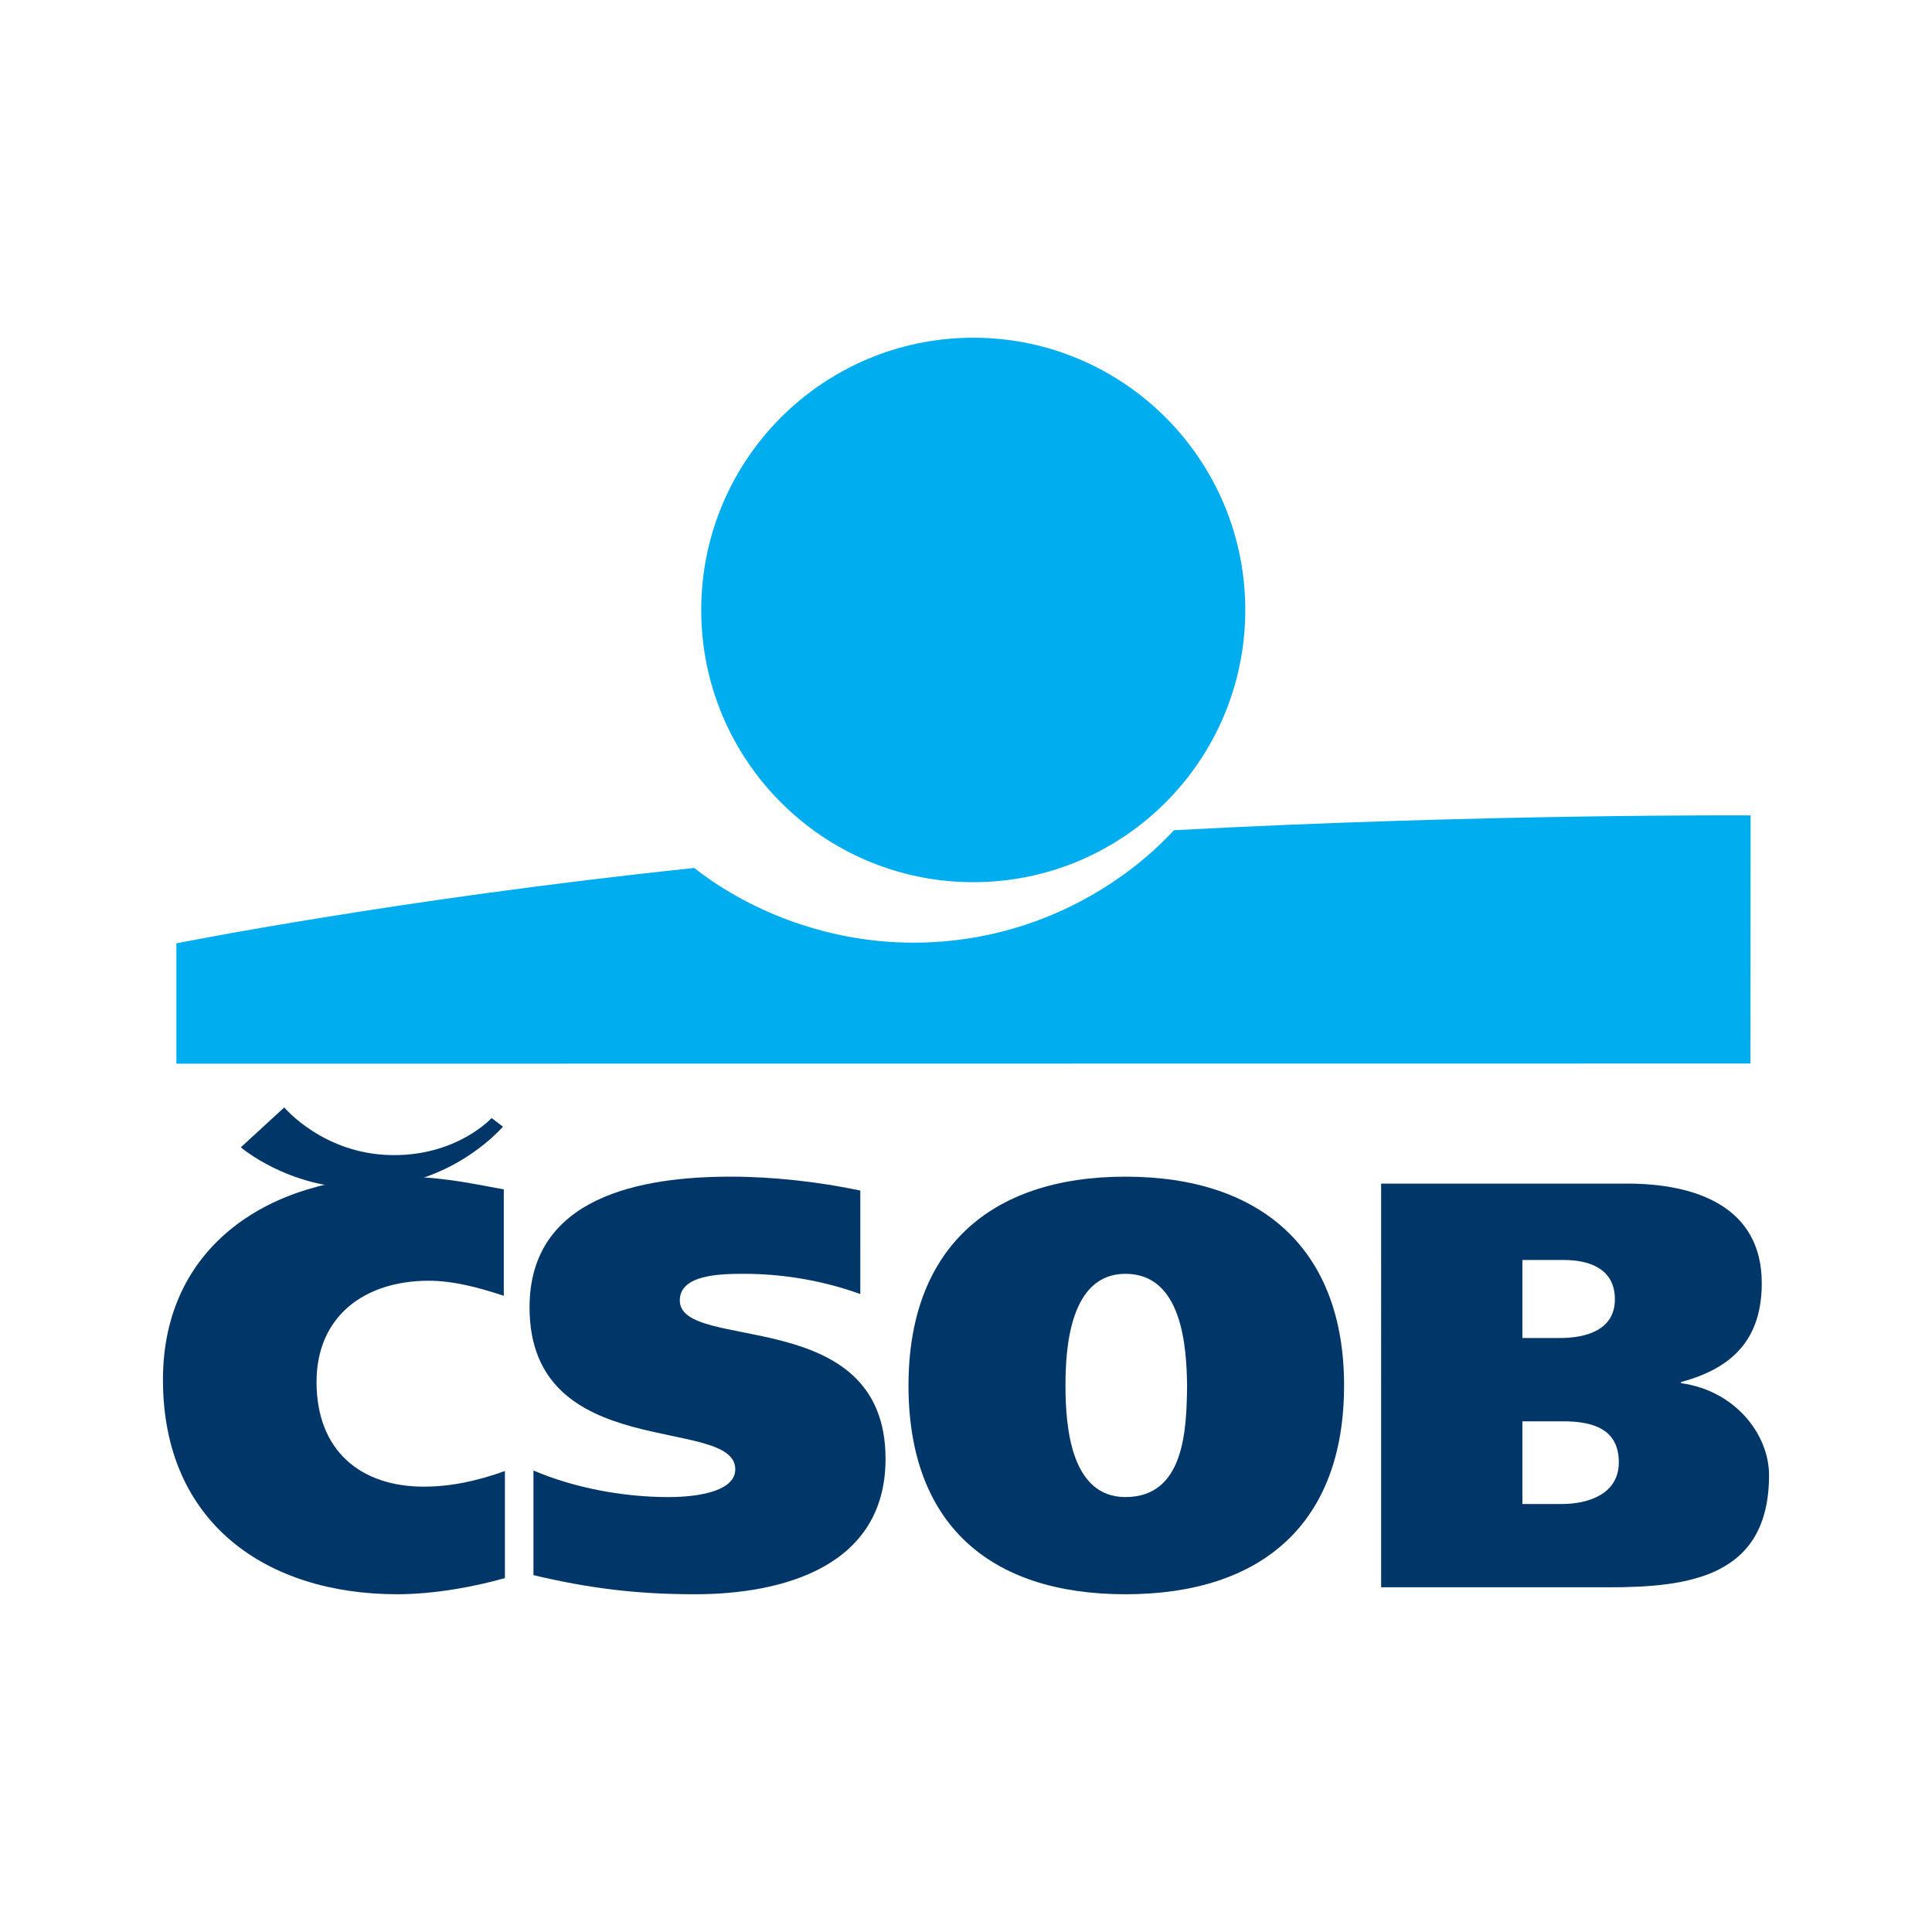 <?xml version="1.0" encoding="utf-8"?>
<!-- Generator: Adobe Illustrator 13.0.0, SVG Export Plug-In . SVG Version: 6.00 Build 14948)  -->
<!DOCTYPE svg PUBLIC "-//W3C//DTD SVG 1.0//EN" "http://www.w3.org/TR/2001/REC-SVG-20010904/DTD/svg10.dtd">
<svg version="1.0" id="Layer_1" xmlns="http://www.w3.org/2000/svg" xmlns:xlink="http://www.w3.org/1999/xlink" x="0px" y="0px"
	 width="192.756px" height="192.756px" viewBox="0 0 192.756 192.756" enable-background="new 0 0 192.756 192.756"
	 xml:space="preserve">
<g>
	<polygon fill-rule="evenodd" clip-rule="evenodd" fill="#FFFFFF" points="0,0 192.756,0 192.756,192.756 0,192.756 0,0 	"/>
	<path fill-rule="evenodd" clip-rule="evenodd" fill="#00AEEF" d="M97.103,88.016c14.988,0,27.139-12.162,27.139-27.16
		c0-14.999-12.15-27.16-27.139-27.16c-14.99,0-27.142,12.162-27.142,27.16C69.961,75.854,82.113,88.016,97.103,88.016L97.103,88.016
		z"/>
	<path fill-rule="evenodd" clip-rule="evenodd" fill="#00AEEF" d="M117.121,82.832c-5.173,5.609-14.291,11.219-25.99,11.219
		c-9.078,0-16.893-3.529-21.864-7.454c-29.633,3.11-51.669,7.522-51.669,7.522v12.006l157.042-0.016l0.017-24.757
		C174.656,81.353,147.859,81.185,117.121,82.832L117.121,82.832z"/>
	<path fill-rule="evenodd" clip-rule="evenodd" fill="#003768" d="M50.375,157.443c-2.796,0.807-6.936,1.615-10.739,1.615
		c-12.976,0-23.378-7.041-23.378-21.406c0-13.504,10.85-20.258,23.378-20.258c4.139,0,6.6,0.52,10.627,1.271v10.617
		c-2.461-0.809-4.979-1.502-7.494-1.502c-6.377,0-11.187,3.521-11.187,10.102c0,6.922,4.472,10.441,10.683,10.441
		c2.74,0,5.37-0.576,8.11-1.559V157.443L50.375,157.443z"/>
	<path fill-rule="evenodd" clip-rule="evenodd" fill="#003768" d="M85.834,129.107c-3.358-1.211-7.329-2.018-11.579-2.018
		c-2.348,0-6.432,0.059-6.432,2.654c0,5.252,20.528,0.287,20.528,15.811c0,10.793-10.35,13.504-19.019,13.504
		c-5.761,0-10.515-0.578-16.108-1.906v-10.441c4.027,1.729,8.95,2.652,13.424,2.652c3.524,0,6.711-0.748,6.711-2.768
		c0-5.426-20.526-0.521-20.526-16.16c0-11.078,11.186-13.041,20.079-13.041c4.195,0,8.837,0.52,12.921,1.387V129.107L85.834,129.107
		z"/>
	<path fill-rule="evenodd" clip-rule="evenodd" fill="#003768" d="M112.286,159.059c-13.646,0-21.645-7.098-21.645-20.83
		c0-13.504,7.998-20.834,21.645-20.834s21.812,7.33,21.812,20.834C134.099,151.961,125.933,159.059,112.286,159.059L112.286,159.059
		L112.286,159.059z M112.286,149.363c5.928,0,6.097-6.811,6.15-11.135c-0.054-3.752-0.445-11.139-6.15-11.139
		c-5.536,0-5.984,7.387-5.984,11.139C106.302,142.553,106.916,149.363,112.286,149.363L112.286,149.363z"/>
	<path fill-rule="evenodd" clip-rule="evenodd" fill="#003768" d="M137.795,118.088h24.552c6.769,0,13.425,2.252,13.425,9.926
		c0,5.541-2.853,8.48-8.055,9.869v0.115c5.428,0.748,8.781,5.135,8.781,9.174c0,10.156-7.942,11.193-16.053,11.193h-22.65V118.088
		L137.795,118.088L137.795,118.088z M151.89,150.057h3.915c2.74,0,5.705-1.039,5.705-4.158c0-3.461-2.797-4.094-5.593-4.094h-4.027
		V150.057L151.89,150.057L151.89,150.057z M151.89,133.494h3.746c2.63,0,5.482-0.807,5.482-3.865c0-3-2.461-3.922-5.148-3.922h-4.08
		V133.494L151.89,133.494z"/>
	<path fill-rule="evenodd" clip-rule="evenodd" fill="#003768" d="M24.027,114.469c0,0,4.71,4.049,11.83,4.078
		c6.729,0.021,11.717-3.32,14.33-6.133l-1.139-0.869c0,0-3.414,3.768-9.899,3.701c-6.877-0.07-10.789-4.758-10.789-4.758
		L24.027,114.469L24.027,114.469z"/>
</g>
</svg>
